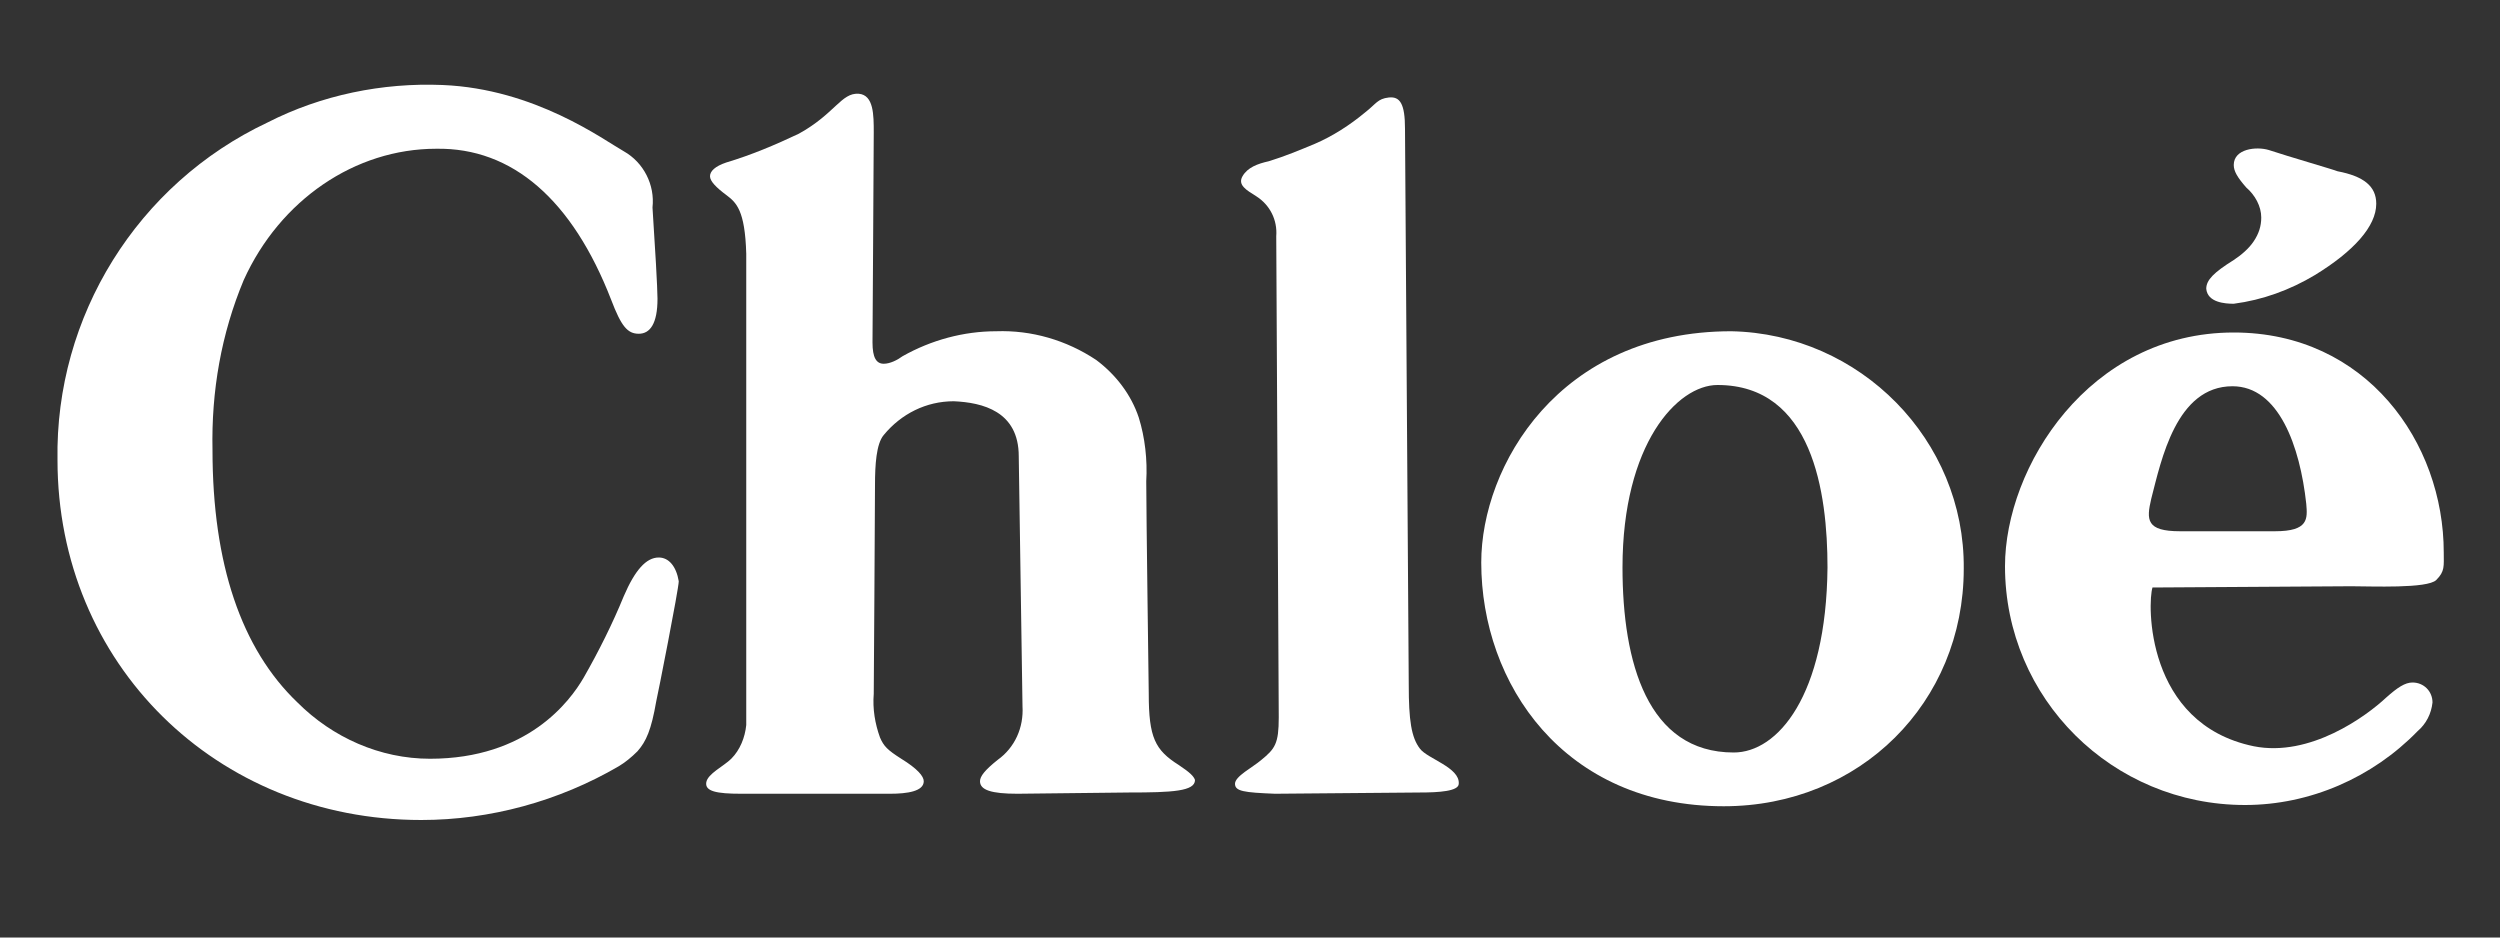 <?xml version="1.0" encoding="UTF-8"?> <!-- Generator: Adobe Illustrator 25.2.1, SVG Export Plug-In . SVG Version: 6.00 Build 0) --> <svg xmlns="http://www.w3.org/2000/svg" xmlns:xlink="http://www.w3.org/1999/xlink" version="1.1" id="Laag_1" x="0px" y="0px" viewBox="0 0 200 75" style="enable-background:new 0 0 200 75;" xml:space="preserve"><rect x="0" y="0" width="200" height="75" fill="#333333" stroke="none"/> <style type="text/css"> .st0{fill:#FFFFFF;} </style> <g> <path class="st0" d="M52.7,44.6c-1,0-1.9,1-2.8,3.1c-0.9,2.2-2,4.4-3.2,6.5c-1.1,1.9-4.5,6.5-12.3,6.5c-4,0-7.8-1.7-10.6-4.5 C19.3,51.9,17,45.1,17,36c-0.1-4.7,0.7-9.3,2.5-13.6c2.9-6.4,8.9-10.5,15.4-10.5C41,11.8,45.8,16,48.9,24c0.8,2.1,1.3,2.7,2.2,2.7 s1.5-0.8,1.5-2.8c0-0.8-0.2-4.3-0.4-7.3c0.2-1.8-0.7-3.6-2.3-4.5s-7.1-5-14.5-5.3c-4.8-0.2-9.7,0.8-14,3c-10.4,4.9-17,15.5-16.8,27 c0,16.3,12.7,28.8,29.1,28.8c5.5,0,11-1.5,15.8-4.3c0.5-0.3,1-0.7,1.5-1.2c0.7-0.8,1.1-1.7,1.5-4c0.1-0.4,1.8-9,1.8-9.6 C54.1,45.3,53.5,44.6,52.7,44.6z"></path> <path class="st0" d="M94.3,61.2c-1.9-1.2-2.4-2.2-2.4-5.7c0,0-0.2-14.6-0.2-17c0.1-1.7-0.1-3.5-0.6-5.1c-0.6-1.8-1.8-3.4-3.4-4.6 c-2.4-1.6-5.2-2.4-8-2.3c-2.6,0-5.2,0.7-7.5,2c-0.4,0.3-1,0.6-1.5,0.6c-0.6,0-0.9-0.5-0.9-1.7c0-0.3,0.1-15.4,0.1-16.8s0-3-1.2-3.1 c-1.4-0.1-1.9,1.6-4.8,3.2c-1.9,0.9-3.8,1.7-5.8,2.3c-0.9,0.3-1.3,0.7-1.3,1.1s0.5,0.9,1.3,1.5c0.8,0.6,1.5,1.2,1.6,4.7 c0,0,0,36.9,0,37.7c-0.1,1-0.5,2-1.2,2.7c-0.6,0.6-1.9,1.2-2,1.9s0.8,0.9,2.8,0.9h11.9c1.4,0,2.7-0.2,2.7-1c0-0.4-0.5-1-1.8-1.8 c-1.1-0.7-1.4-1-1.7-1.7c-0.4-1.1-0.6-2.3-0.5-3.5c0-0.4,0.1-14.5,0.1-16.7c0-1.6,0.1-3.3,0.7-4c1.4-1.7,3.4-2.7,5.6-2.7 c2.3,0.1,5.2,0.8,5.2,4.4c0,0,0.3,19.7,0.3,20c0.1,1.7-0.6,3.3-2,4.3c-1,0.8-1.4,1.3-1.4,1.7c0,0.7,0.9,1,3,1l8.9-0.1 c3.5,0,5.3-0.1,5.3-1C95.5,62.1,95.2,61.8,94.3,61.2z"></path> <path class="st0" d="M113.6,59.9c-0.7-0.9-0.9-2.3-0.9-5.1c0-0.6-0.3-44.5-0.3-44.5c0-2-0.4-2.6-1.3-2.5s-1,0.5-1.9,1.2 c-1.2,1-2.6,1.9-4,2.5c-1.2,0.5-2.4,1-3.7,1.4c-0.9,0.2-1.7,0.5-2.1,1.2s0.3,1.1,1.1,1.6c1.1,0.7,1.7,1.9,1.6,3.2 c0,0,0.2,38.3,0.2,38.5c0,2.1-0.3,2.5-1.4,3.4c-0.7,0.6-2.1,1.3-2.1,1.9s0.7,0.7,3.2,0.8l11.6-0.1c1.5,0,3.1-0.1,3.1-0.7 C116.8,61.4,114.2,60.7,113.6,59.9z"></path> <path class="st0" d="M178.7,24.3c2.3-0.3,4.5-1.1,6.5-2.3c3.1-1.9,4.9-3.9,4.9-5.7c0-1.4-1-2.2-3.1-2.6c-0.2-0.1-4-1.2-5.5-1.7 c-1-0.3-2.8-0.1-2.8,1.2c0,0.5,0.3,1,1,1.8c0.7,0.6,1.2,1.5,1.2,2.4c0,0.7-0.2,1.3-0.6,1.9c-0.4,0.6-1,1.1-1.6,1.5 c-1.6,1-2.2,1.6-2.2,2.3C176.6,24.2,178,24.3,178.7,24.3z"></path> <path class="st0" d="M188.1,46.9c1.6,0,6.1,0.2,6.8-0.5s0.6-1.1,0.6-2.2c0-8.8-6.2-17.6-16.8-17.6c-11.6,0-18.3,10.8-18.3,18.7 c0,10.6,8.6,19.1,19.2,19.1c5.2,0,10.2-2.2,13.8-5.9c0.7-0.6,1.1-1.4,1.2-2.3c0-0.9-0.7-1.6-1.6-1.6l0,0c-0.6,0-1.2,0.4-2.1,1.2 c-1.6,1.5-6.1,4.8-10.6,3.9c-8.7-1.8-8.5-11.5-8.1-12.7L188.1,46.9z M172.1,39.9c0.8-3.1,2-9,6.5-9c3.7,0,5.4,4.8,5.9,9.4 c0.1,1.2,0.2,2.2-2.5,2.2h-7.6C171.7,42.5,171.7,41.6,172.1,39.9L172.1,39.9z"></path> <path class="st0" d="M138.5,26.5c-13.8,0-20,10.8-20,18.5c0,9.7,6.6,19.5,19.4,19.5c10.9,0,19.2-8.3,19.2-19 C157.2,35.2,148.8,26.7,138.5,26.5z M138.7,60.2c-6.9,0-8.9-7.2-8.9-14.8c0-9.9,4.4-14.6,7.6-14.6c7.6,0,8.8,8.6,8.8,14.6 C146.1,55.7,142.2,60.2,138.7,60.2z"></path> </g> </svg> 